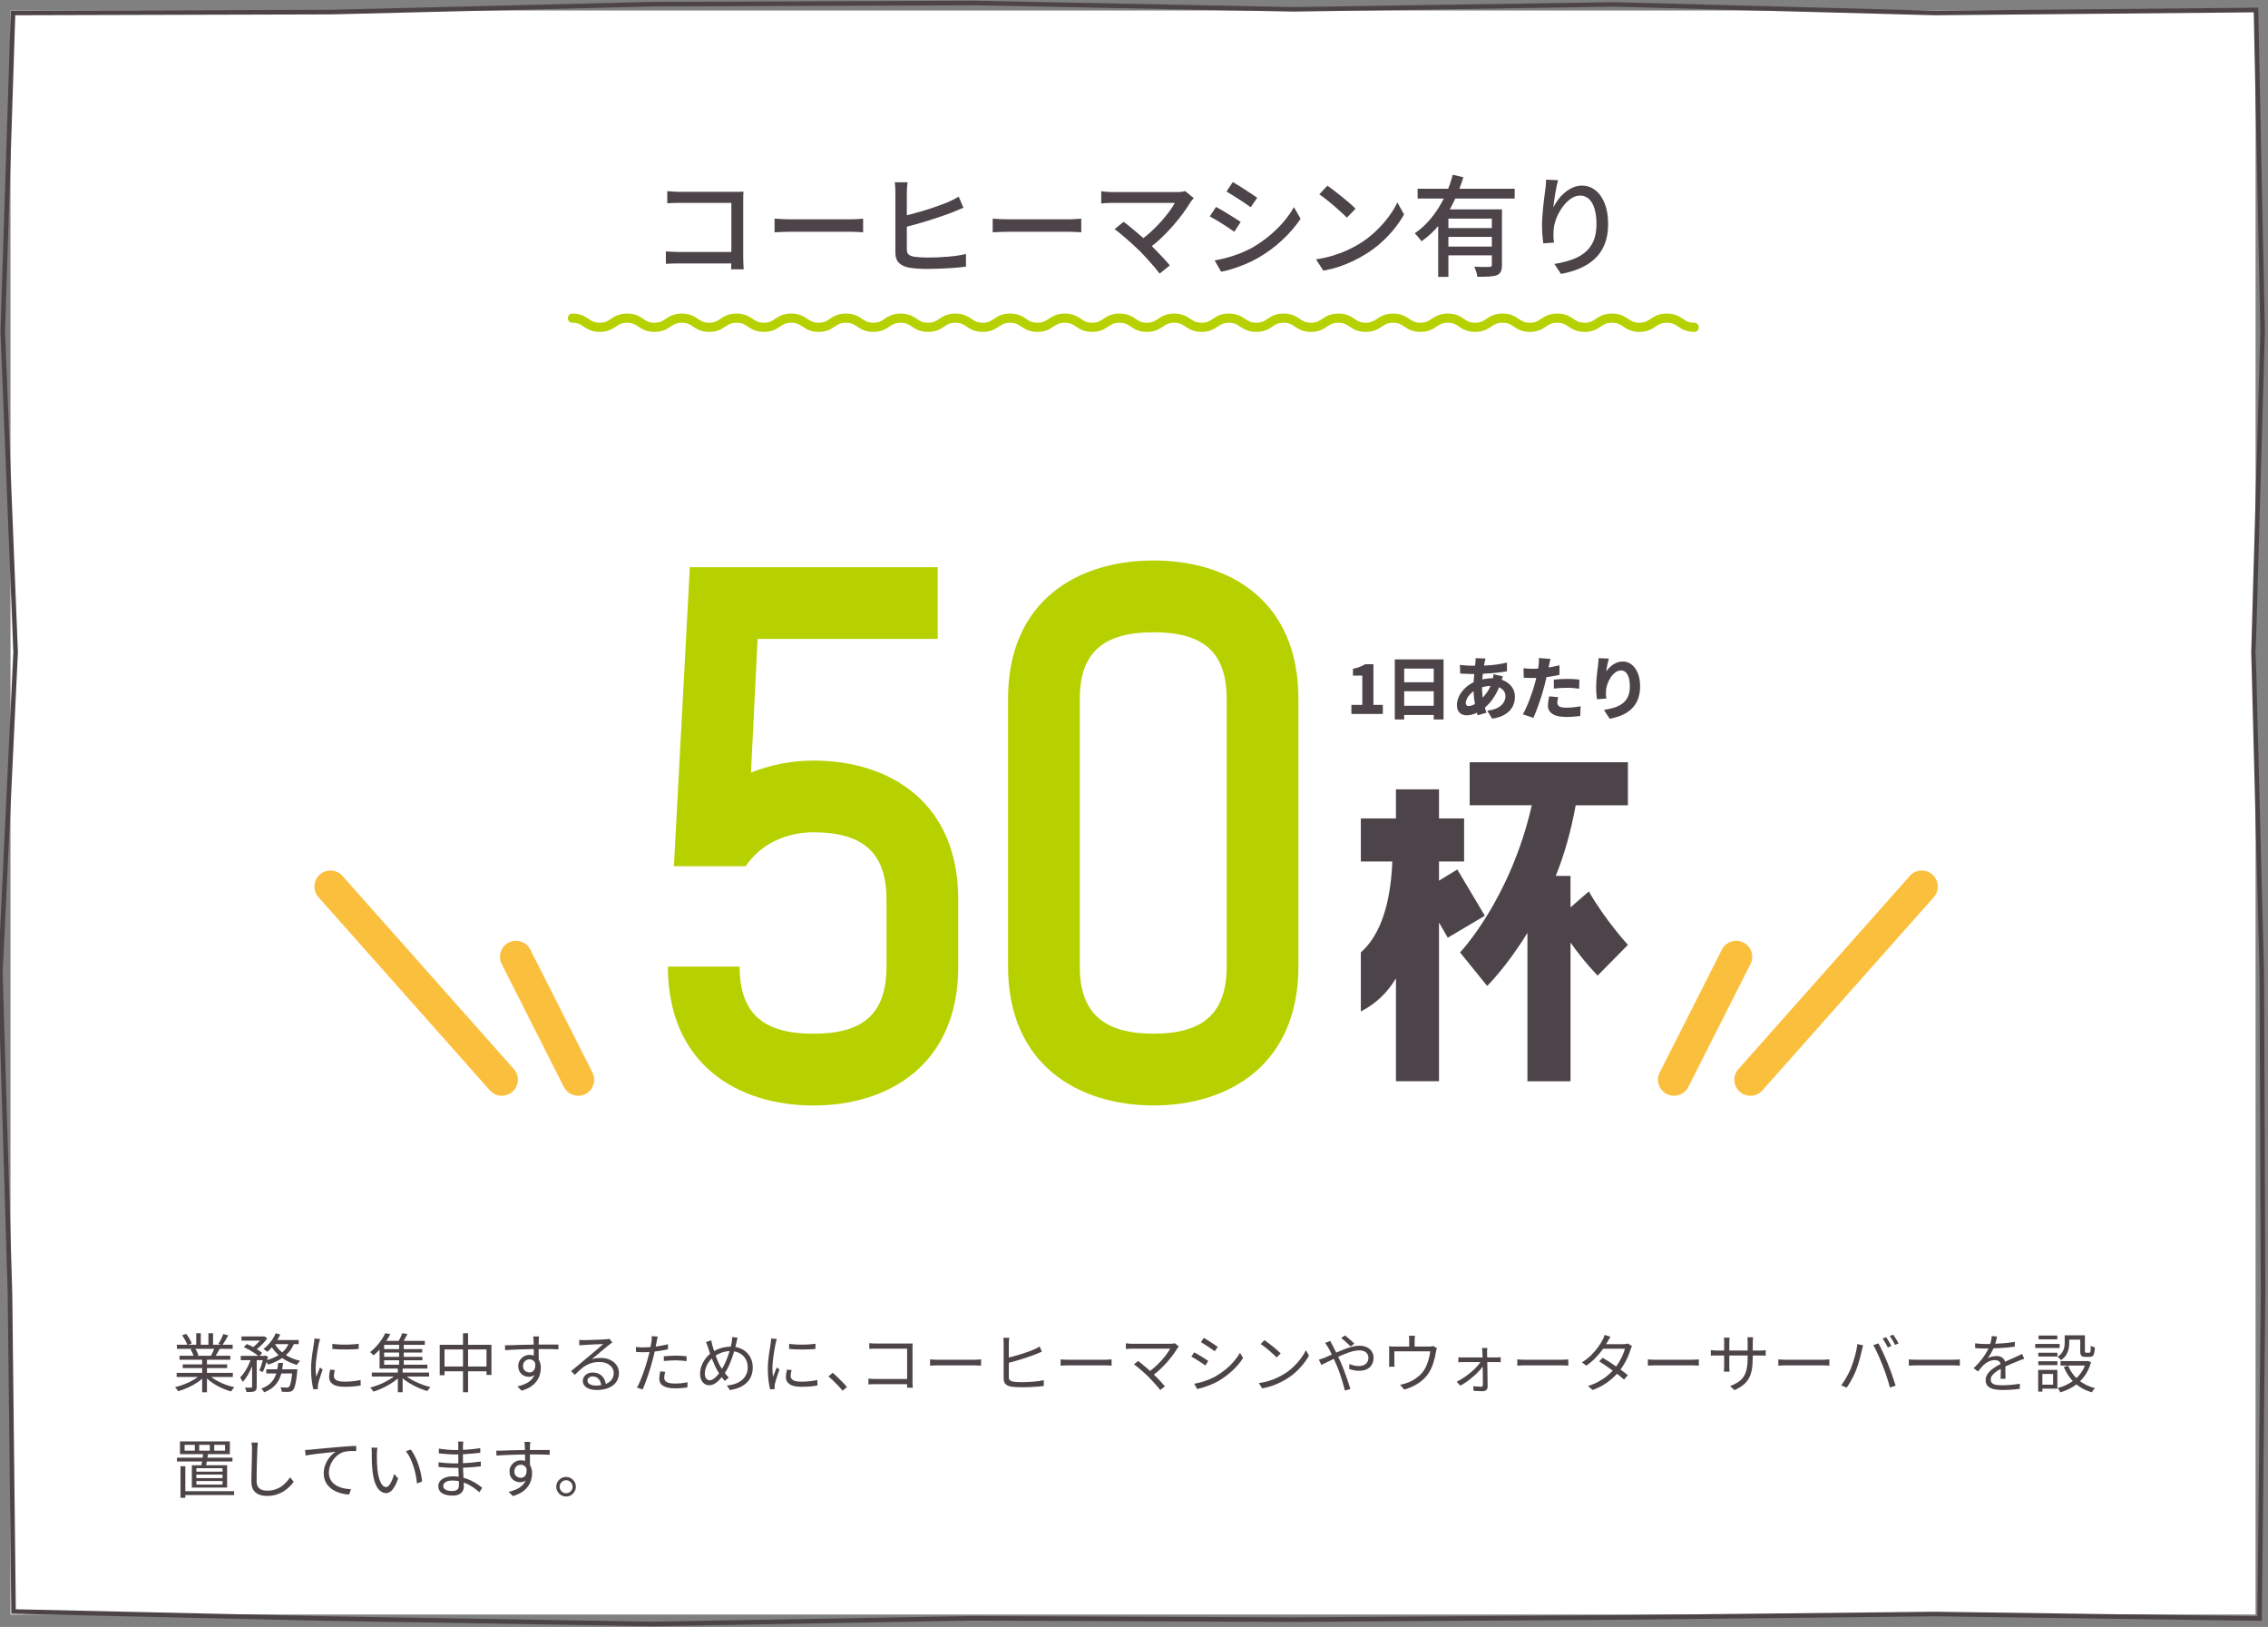 <?xml version="1.0" encoding="UTF-8"?>
<svg xmlns="http://www.w3.org/2000/svg" width="495" height="355" version="1.1" viewBox="0 0 495 355">
  <rect x="0" y="0" width="495" height="355" fill="#808080" stroke="none"/>
  <defs>
    <style>
      .cls-1 {
        fill: #fac03d;
      }

      .cls-2 {
        fill: #fff;
      }

      .cls-3 {
        fill: #4d4449;
      }

      .cls-4 {
        fill: #b7d100;
      }
    </style>
  </defs>
  <!-- Generator: Adobe Illustrator 28.6.0, SVG Export Plug-In . SVG Version: 1.2.0 Build 709)  -->
  <g>
    <g id="_レイヤー_1" data-name="レイヤー_1">
      <rect class="cls-2" x="2.29" y="2.29" width="490" height="350"/>
      <path class="cls-3" d="M212.28,1.15l70,1.38,70-1.07,70,1.87,69.61-.64,1.44,69.6-1.99,70,1.81,70,.28,70-.76,70.37-70.37-.98-70,.76-70,.47-70-.29-70,1.23-70-1.16-68.85-1.55-.77-68.84L.58,212.3l3.33-70L1.1,72.29,3.33,3.33l68.96-.19,70-1.72,70-.26M212.29.15h-.01s-70,.26-70,.26l-70.02,1.72L3.32,2.33h-.97s-.03.97-.03.97L.1,72.26v.04s0,.04,0,.04l2.81,69.96L-.42,212.25v.04s0,.04,0,.04l2.1,70,.77,68.82v.97s.98.02.98.02l68.85,1.55,70.01,1.16,70.03-1.23,69.98.29,70.01-.47,70-.76,70.34.98h1s.01-.99.01-.99l.76-70.37-.28-70.02-1.81-69.99,1.99-69.97-1.43-69.65-.02-.99h-.99s-69.61.65-69.61.65l-69.97-1.86-70.04,1.07L212.3.15h-.01Z"/>
      <path class="cls-3" d="M145.34,54.86c.35.02.78.04,1.27.07.5.03,1,.05,1.51.05h12.91v2.5h-12.82c-.48,0-.99,0-1.54.02-.54.02-.99.04-1.34.07v-2.71ZM145.62,41.71c.43.03.9.06,1.42.1s.97.05,1.37.05h11.93c.32,0,.67,0,1.04-.01s.67-.02.88-.04c-.02.27-.03.6-.04.97,0,.38-.01.72-.01,1.04v12.41c0,.42.01.88.04,1.38s.04.89.06,1.16h-2.74c0-.27,0-.61.03-1.02.02-.41.02-.83.02-1.26v-12.22h-11.21c-.46,0-.97,0-1.51.02-.54.02-.97.04-1.27.07v-2.66Z"/>
      <path class="cls-3" d="M169.05,47.71c.27.02.6.04,1,.06.39.02.82.04,1.27.06.46.02.89.02,1.31.02h13.06c.58,0,1.1-.02,1.56-.06.46-.04.84-.07,1.13-.08v2.98c-.27-.02-.66-.04-1.15-.07-.5-.03-1.01-.05-1.54-.05h-13.06c-.66,0-1.31.01-1.97.04-.66.02-1.19.05-1.61.08v-2.98Z"/>
      <path class="cls-3" d="M198.09,39.76c-.05.3-.09.66-.12,1.07s-.05.78-.05,1.12v12.43c0,.56.13.95.4,1.16.26.22.68.38,1.24.49.37.05.82.09,1.36.12.54.03,1.08.05,1.64.05.62,0,1.31-.02,2.06-.05.75-.03,1.51-.08,2.28-.14s1.49-.15,2.17-.25,1.27-.22,1.76-.35v2.76c-.72.11-1.57.2-2.54.28-.98.07-1.98.13-3,.17-1.02.04-1.98.06-2.88.06-.74,0-1.45-.02-2.14-.07-.69-.05-1.28-.11-1.78-.19-.98-.18-1.73-.52-2.27-1.04-.54-.52-.8-1.28-.8-2.29v-13.13c0-.24,0-.49-.01-.76,0-.26-.02-.53-.05-.79-.02-.26-.05-.48-.08-.64h2.81ZM196.82,47.23c.75-.16,1.57-.36,2.45-.6.88-.24,1.78-.5,2.7-.78.92-.28,1.8-.57,2.65-.88s1.6-.59,2.26-.86c.4-.18.79-.36,1.18-.55.38-.19.78-.41,1.18-.65l1.03,2.42c-.4.16-.82.34-1.27.53-.45.19-.86.36-1.22.5-.74.29-1.57.59-2.5.9s-1.89.62-2.89.94c-1,.31-1.98.6-2.94.86-.96.26-1.82.48-2.59.66l-.02-2.5Z"/>
      <path class="cls-3" d="M216.66,47.71c.27.02.6.04,1,.06.39.02.82.04,1.27.06.46.02.89.02,1.31.02h13.06c.58,0,1.1-.02,1.56-.06.46-.04.84-.07,1.13-.08v2.98c-.27-.02-.66-.04-1.15-.07-.5-.03-1.01-.05-1.54-.05h-13.06c-.66,0-1.31.01-1.97.04s-1.19.05-1.61.08v-2.98Z"/>
      <path class="cls-3" d="M260.54,43.24c-.13.14-.25.29-.37.43s-.23.28-.32.41c-.45.75-1,1.57-1.64,2.45-.65.88-1.37,1.78-2.16,2.69s-1.65,1.8-2.57,2.68-1.88,1.67-2.89,2.39l-1.9-1.7c.89-.62,1.74-1.3,2.53-2.03s1.52-1.47,2.2-2.23c.67-.76,1.26-1.49,1.78-2.18.51-.7.92-1.32,1.22-1.88h-13.49c-.32,0-.65,0-.98.02s-.64.03-.92.05c-.28.02-.51.04-.68.07v-2.69c.22.03.48.06.78.1.29.03.6.06.92.07.32.02.62.02.89.02h13.87c.8,0,1.42-.07,1.85-.22l1.9,1.56ZM248.65,54.67c-.37-.35-.79-.75-1.26-1.19-.47-.44-.96-.88-1.48-1.32-.51-.44-1-.85-1.46-1.24-.46-.38-.86-.69-1.2-.91l1.97-1.61c.3.21.68.49,1.12.85.44.36.92.76,1.44,1.19.52.43,1.04.88,1.56,1.34.52.46,1,.9,1.45,1.32.51.51,1.05,1.06,1.61,1.63.56.58,1.1,1.14,1.61,1.69.51.55.94,1.05,1.3,1.5l-2.21,1.78c-.32-.43-.73-.94-1.22-1.52s-1.03-1.18-1.6-1.8c-.57-.62-1.11-1.19-1.62-1.72Z"/>
      <path class="cls-3" d="M265.41,45.16c.38.19.82.44,1.32.73s1,.6,1.51.92c.51.32.99.62,1.44.9.45.28.82.52,1.1.73l-1.39,2.14c-.32-.22-.7-.49-1.15-.79-.45-.3-.92-.62-1.42-.94-.5-.32-.99-.62-1.48-.9-.49-.28-.92-.52-1.31-.73l1.37-2.06ZM265.1,56.83c.88-.16,1.78-.36,2.71-.61s1.85-.55,2.76-.91,1.79-.76,2.64-1.21c1.33-.77,2.57-1.62,3.72-2.57,1.15-.94,2.19-1.95,3.12-3.02.93-1.07,1.71-2.18,2.35-3.31l1.46,2.54c-1.09,1.63-2.44,3.19-4.04,4.68-1.61,1.49-3.39,2.79-5.34,3.91-.82.46-1.7.9-2.65,1.29-.95.4-1.9.75-2.83,1.04-.94.29-1.76.51-2.48.64l-1.42-2.47ZM269.06,39.72c.38.21.82.47,1.3.78.48.31.98.63,1.49.96.51.33,1,.64,1.45.94s.82.55,1.09.76l-1.42,2.06c-.3-.22-.68-.49-1.13-.79-.45-.3-.92-.62-1.42-.94-.5-.32-.98-.63-1.46-.92s-.9-.56-1.27-.78l1.37-2.06Z"/>
      <path class="cls-3" d="M287.23,56.59c1.34-.21,2.58-.48,3.72-.83s2.18-.74,3.13-1.18c.95-.44,1.81-.89,2.58-1.36,1.28-.78,2.46-1.69,3.54-2.71,1.08-1.02,2.03-2.08,2.84-3.17.82-1.09,1.46-2.14,1.94-3.17l1.46,2.62c-.58,1.04-1.29,2.08-2.12,3.12s-1.79,2.04-2.84,2.99c-1.06.95-2.21,1.81-3.46,2.58-.8.5-1.68.98-2.63,1.44-.95.46-1.98.88-3.07,1.25-1.1.37-2.26.66-3.49.89l-1.61-2.47ZM289.7,40.53c.43.29.93.64,1.49,1.07.56.42,1.13.88,1.72,1.36.58.48,1.14.95,1.67,1.39.53.45.95.85,1.27,1.2l-1.9,1.94c-.3-.32-.7-.71-1.2-1.16-.5-.46-1.03-.93-1.6-1.42s-1.13-.95-1.69-1.39c-.56-.44-1.06-.81-1.51-1.12l1.75-1.87Z"/>
      <path class="cls-3" d="M317.06,38.13l2.33.55c-.54,1.76-1.23,3.51-2.06,5.26s-1.84,3.36-3.01,4.86c-1.18,1.5-2.53,2.78-4.07,3.85-.11-.16-.26-.35-.43-.56-.18-.22-.36-.43-.54-.65-.18-.22-.36-.39-.52-.52,1.07-.74,2.05-1.59,2.93-2.56.88-.97,1.67-2.02,2.36-3.14s1.3-2.29,1.8-3.49.91-2.4,1.21-3.6ZM309.4,41.18h21.19v2.14h-21.19v-2.14ZM313.89,45.69h12.19v2.02h-9.96v12.7h-2.23v-14.71ZM315.52,49.77h10.9v1.92h-10.9v-1.92ZM315.52,53.8h10.9v1.92h-10.9v-1.92ZM325.6,45.69h2.21v12.12c0,.61-.08,1.08-.23,1.43-.15.34-.44.61-.88.8-.43.16-1,.26-1.69.3-.7.04-1.55.06-2.56.06-.03-.32-.12-.69-.26-1.12-.14-.42-.29-.79-.43-1.09.48.02.94.03,1.39.05.45.02.84.02,1.18.01s.58-.01.72-.01c.21,0,.35-.04.43-.11.08-.07.12-.2.12-.37v-12.07Z"/>
      <path class="cls-3" d="M340.05,39.33c-.1.37-.2.81-.31,1.33-.11.52-.22,1.06-.31,1.62-.1.56-.18,1.1-.25,1.62-.07.52-.12.97-.16,1.36.27-.54.61-1.1,1.02-1.66.41-.56.88-1.07,1.43-1.54.54-.46,1.13-.84,1.78-1.13.64-.29,1.32-.43,2.04-.43,1.09,0,2.06.34,2.92,1.02.86.68,1.53,1.64,2.03,2.89s.74,2.74.74,4.46-.25,3.12-.74,4.37-1.2,2.3-2.11,3.17c-.91.86-2,1.57-3.26,2.12-1.26.55-2.66.96-4.18,1.24l-1.44-2.18c1.31-.21,2.53-.5,3.65-.88,1.12-.38,2.1-.89,2.93-1.55s1.48-1.5,1.93-2.52c.46-1.02.68-2.28.68-3.77,0-1.25-.14-2.34-.41-3.26-.27-.93-.67-1.65-1.2-2.16-.53-.51-1.18-.77-1.94-.77s-1.44.24-2.11.72c-.67.48-1.28,1.1-1.81,1.85s-.97,1.56-1.3,2.42c-.33.86-.52,1.7-.59,2.5-.03.4-.04.82-.04,1.25,0,.43.05.94.13,1.51l-2.35.17c-.05-.45-.1-1.01-.17-1.69-.06-.68-.1-1.41-.1-2.2,0-.58.02-1.2.07-1.86s.1-1.34.17-2.04c.06-.7.14-1.37.23-2.03.09-.66.16-1.26.23-1.8.06-.42.11-.82.13-1.2.02-.38.04-.74.06-1.08l2.62.12Z"/>
      <path class="cls-4" d="M369.79,72.42c-1.8,0-2.77-.65-3.55-1.17-.7-.46-1.24-.83-2.44-.83s-1.74.37-2.44.83c-.78.52-1.75,1.17-3.55,1.17s-2.77-.65-3.55-1.17c-.69-.46-1.24-.83-2.44-.83s-1.74.37-2.43.83c-.78.52-1.75,1.17-3.54,1.17s-2.77-.65-3.55-1.17c-.69-.46-1.24-.83-2.43-.83s-1.74.37-2.43.83c-.78.52-1.75,1.17-3.54,1.17s-2.77-.65-3.54-1.17c-.69-.46-1.24-.83-2.43-.83s-1.74.37-2.43.83c-.78.52-1.75,1.17-3.54,1.17s-2.77-.65-3.54-1.17c-.69-.46-1.24-.83-2.43-.83s-1.74.37-2.43.83c-.78.52-1.75,1.17-3.54,1.17s-2.77-.65-3.54-1.17c-.69-.46-1.24-.83-2.43-.83s-1.74.37-2.43.83c-.78.52-1.75,1.17-3.55,1.17s-2.77-.65-3.54-1.17c-.69-.46-1.24-.83-2.43-.83s-1.74.37-2.43.83c-.78.52-1.75,1.17-3.54,1.17s-2.77-.65-3.54-1.17c-.69-.46-1.24-.83-2.43-.83s-1.74.37-2.43.83c-.78.52-1.75,1.17-3.54,1.17s-2.77-.65-3.54-1.17c-.69-.46-1.24-.83-2.43-.83s-1.74.37-2.43.83c-.78.52-1.75,1.17-3.54,1.17s-2.77-.65-3.54-1.17c-.69-.46-1.24-.83-2.43-.83s-1.74.37-2.43.83c-.78.52-1.75,1.17-3.54,1.17s-2.77-.65-3.54-1.17c-.69-.46-1.24-.83-2.43-.83s-1.74.37-2.43.83c-.78.52-1.75,1.17-3.54,1.17s-2.77-.65-3.54-1.17c-.69-.46-1.24-.83-2.43-.83s-1.74.37-2.43.83c-.78.52-1.75,1.17-3.54,1.17s-2.76-.65-3.54-1.17c-.69-.46-1.24-.83-2.43-.83s-1.74.37-2.43.83c-.78.52-1.75,1.17-3.54,1.17s-2.77-.65-3.54-1.17c-.69-.46-1.24-.83-2.43-.83s-1.74.37-2.43.83c-.78.52-1.75,1.17-3.54,1.17s-2.76-.65-3.54-1.17c-.69-.46-1.24-.83-2.43-.83s-1.74.37-2.43.83c-.78.52-1.75,1.17-3.54,1.17s-2.76-.65-3.54-1.17c-.69-.46-1.24-.83-2.43-.83s-1.74.37-2.43.83c-.78.52-1.74,1.17-3.54,1.17s-2.76-.65-3.54-1.17c-.69-.46-1.24-.83-2.43-.83s-1.74.37-2.43.83c-.78.52-1.75,1.17-3.54,1.17s-2.77-.65-3.54-1.17c-.69-.46-1.24-.83-2.43-.83s-1.74.37-2.43.83c-.78.52-1.75,1.17-3.54,1.17s-2.77-.65-3.54-1.17c-.69-.46-1.24-.83-2.43-.83s-1.74.37-2.43.83c-.78.52-1.75,1.17-3.54,1.17s-2.77-.65-3.54-1.17c-.69-.46-1.24-.83-2.43-.83s-1.74.37-2.43.83c-.78.52-1.75,1.17-3.54,1.17s-2.77-.65-3.54-1.17c-.69-.46-1.24-.83-2.43-.83-.55,0-1-.45-1-1s.45-1,1-1c1.8,0,2.77.65,3.54,1.17.69.46,1.24.83,2.43.83s1.74-.37,2.43-.83c.78-.52,1.75-1.17,3.54-1.17s2.77.65,3.54,1.17c.69.46,1.24.83,2.43.83s1.74-.37,2.43-.83c.78-.52,1.75-1.17,3.54-1.17s2.77.65,3.54,1.17c.69.46,1.24.83,2.43.83s1.74-.37,2.43-.83c.78-.52,1.75-1.17,3.54-1.17s2.77.65,3.54,1.17c.69.46,1.24.83,2.43.83s1.74-.37,2.43-.83c.78-.52,1.75-1.17,3.54-1.17s2.76.65,3.54,1.17c.69.46,1.24.83,2.43.83s1.73-.37,2.43-.83c.78-.52,1.75-1.17,3.54-1.17s2.76.65,3.54,1.17c.69.46,1.24.83,2.43.83s1.74-.37,2.43-.83c.78-.52,1.75-1.17,3.54-1.17s2.77.65,3.54,1.17c.69.46,1.24.83,2.43.83s1.74-.37,2.43-.83c.78-.52,1.75-1.17,3.54-1.17s2.77.65,3.54,1.17c.69.46,1.24.83,2.43.83s1.74-.37,2.43-.83c.78-.52,1.75-1.17,3.54-1.17s2.77.65,3.54,1.17c.69.46,1.24.83,2.43.83s1.74-.37,2.43-.83c.78-.52,1.75-1.17,3.54-1.17s2.77.65,3.54,1.17c.69.46,1.24.83,2.43.83s1.74-.37,2.43-.83c.78-.52,1.75-1.17,3.54-1.17s2.77.65,3.54,1.17c.69.46,1.24.83,2.43.83s1.74-.37,2.43-.83c.78-.52,1.75-1.17,3.54-1.17s2.77.65,3.54,1.17c.69.46,1.24.83,2.43.83s1.74-.37,2.43-.83c.78-.52,1.75-1.17,3.54-1.17s2.77.65,3.55,1.17c.69.46,1.24.83,2.43.83s1.74-.37,2.43-.83c.78-.52,1.75-1.17,3.54-1.17s2.77.65,3.54,1.17c.69.46,1.24.83,2.43.83s1.74-.37,2.43-.83c.78-.52,1.75-1.17,3.54-1.17s2.77.65,3.54,1.17c.69.46,1.24.83,2.43.83s1.74-.37,2.43-.83c.78-.52,1.75-1.17,3.54-1.17s2.77.65,3.54,1.17c.69.46,1.24.83,2.43.83s1.74-.37,2.43-.83c.78-.52,1.75-1.17,3.54-1.17s2.77.65,3.54,1.17c.69.46,1.24.83,2.43.83s1.74-.37,2.43-.83c.78-.52,1.75-1.17,3.55-1.17s2.77.65,3.54,1.17c.69.46,1.24.83,2.43.83s1.74-.37,2.43-.83c.78-.52,1.75-1.17,3.54-1.17s2.77.65,3.54,1.17c.69.46,1.24.83,2.43.83s1.74-.37,2.43-.83c.78-.52,1.75-1.17,3.54-1.17s2.77.65,3.55,1.17c.69.46,1.24.83,2.43.83s1.74-.37,2.44-.83c.78-.52,1.75-1.17,3.55-1.17s2.77.65,3.55,1.17c.7.46,1.24.83,2.44.83.55,0,1,.45,1,1s-.45,1-1,1Z"/>
      <path class="cls-3" d="M43.79,299.93l.84.39c-.43.48-.96.93-1.6,1.35-.63.43-1.31.8-2.03,1.12-.72.32-1.43.58-2.13.78-.05-.09-.11-.19-.19-.3-.08-.11-.16-.21-.24-.32-.08-.11-.17-.19-.25-.26.69-.16,1.39-.38,2.1-.66.71-.28,1.37-.6,1.99-.97.62-.36,1.12-.74,1.51-1.13ZM38.56,299.56h12.26v.9h-12.26v-.9ZM38.61,293.42h12.17v.9h-12.17v-.9ZM39.18,295.82h11.09v.87h-11.09v-.87ZM39.74,291.37l.9-.31c.24.31.48.66.71,1.05.23.39.39.73.5,1.02l-.95.36c-.09-.29-.25-.63-.47-1.04-.22-.4-.45-.76-.68-1.09ZM39.88,297.71h9.7v.81h-9.7v-.81ZM41.57,294.41l.99-.18c.16.22.31.48.46.76.14.29.25.54.3.75l-1.04.21c-.06-.21-.15-.46-.29-.75-.13-.29-.28-.56-.43-.79ZM42.83,290.91h.99v2.94h-.99v-2.94ZM44.12,296.23h1.05v7.57h-1.05v-7.57ZM45.49,299.9c.3.31.66.61,1.08.9.42.29.89.56,1.4.8.51.24,1.03.46,1.57.64s1.08.33,1.61.46c-.08.07-.16.17-.25.27-.09.11-.17.22-.26.34-.08.12-.15.22-.2.31-.53-.15-1.07-.34-1.62-.56-.55-.22-1.07-.48-1.58-.77-.51-.29-.98-.61-1.43-.95-.44-.35-.83-.71-1.15-1.08l.81-.35ZM45.49,290.91h1.01v2.88h-1.01v-2.88ZM46.87,294.05l1.08.28c-.17.31-.34.61-.52.92-.18.3-.34.57-.5.8l-.87-.27c.14-.25.29-.54.44-.87.15-.33.28-.62.37-.87ZM48.74,291.09l1.08.29c-.21.37-.42.75-.66,1.14-.23.39-.45.72-.64,1l-.85-.29c.13-.2.26-.42.4-.67.13-.25.26-.51.38-.77.12-.26.22-.49.29-.7Z"/>
      <path class="cls-3" d="M54.88,296.15l.71.27c-.17.62-.39,1.25-.66,1.9-.28.65-.58,1.26-.91,1.82-.33.56-.68,1.02-1.06,1.39-.06-.14-.14-.31-.25-.5-.11-.19-.21-.35-.3-.48.35-.32.68-.72.99-1.2.32-.48.6-1,.86-1.55.26-.56.46-1.1.61-1.65ZM52.55,295.85h5.26v.94h-5.26v-.94ZM52.71,291.62h4.77v.91h-4.77v-.91ZM53.2,293.96l.66-.69c.4.16.81.35,1.24.58.42.23.83.46,1.2.7.38.24.68.46.92.68l-.7.77c-.22-.21-.52-.45-.89-.7s-.77-.5-1.19-.74c-.43-.24-.84-.44-1.24-.61ZM55.02,296.23h1.01v6.36c0,.26-.03.47-.1.62-.06.15-.19.28-.38.37-.18.07-.41.12-.69.14-.29.02-.64.03-1.07.03-.02-.13-.06-.29-.12-.48-.06-.19-.13-.36-.2-.5.31,0,.58.02.83.02.25,0,.41,0,.5,0s.14-.03.17-.06c.03-.03.05-.08.05-.15v-6.34ZM57.23,291.62h.24l.17-.04.69.43c-.21.32-.47.64-.77.97-.3.33-.62.64-.95.94s-.66.55-.98.76c-.09-.08-.21-.17-.35-.27-.14-.1-.26-.17-.36-.23.3-.21.59-.44.89-.71.29-.27.57-.55.83-.85.26-.29.46-.56.61-.8v-.2ZM57.54,295.85h.15l.15-.06.66.22c-.15.59-.32,1.19-.53,1.81-.2.62-.41,1.15-.64,1.58l-.73-.37c.18-.37.35-.84.52-1.41s.3-1.1.41-1.6v-.18ZM60.73,297.39h1.05c-.07.7-.17,1.37-.32,2.02-.14.64-.36,1.24-.66,1.79-.29.55-.69,1.05-1.2,1.48-.5.44-1.15.81-1.95,1.12-.06-.12-.14-.26-.27-.43-.12-.16-.24-.29-.35-.38.73-.27,1.32-.6,1.78-.99.46-.39.81-.82,1.07-1.3.26-.48.45-1,.57-1.56.12-.56.21-1.14.27-1.75ZM60.17,290.91l.99.28c-.21.5-.48.97-.78,1.44-.31.46-.64.89-.98,1.29-.35.4-.7.75-1.05,1.05-.06-.06-.15-.12-.25-.2-.1-.08-.21-.16-.32-.23-.11-.07-.21-.13-.29-.18.55-.41,1.06-.92,1.54-1.52.48-.6.86-1.24,1.15-1.92ZM63.15,292.81l1.09.18c-.32.85-.75,1.58-1.31,2.18-.56.61-1.21,1.12-1.95,1.54-.74.42-1.56.77-2.44,1.05-.04-.07-.09-.17-.17-.29-.08-.12-.16-.23-.25-.34-.09-.11-.17-.19-.24-.26.86-.21,1.64-.5,2.34-.86.7-.36,1.31-.8,1.81-1.33s.87-1.16,1.11-1.88ZM58.12,298.78h6.06v.91h-6.06v-.91ZM59.92,293.12c.34.61.78,1.17,1.33,1.68s1.19.95,1.91,1.31c.72.36,1.5.63,2.34.81-.07.07-.16.16-.24.27-.09.1-.17.21-.25.32-.07.11-.14.21-.2.31-.85-.23-1.64-.56-2.38-.97-.74-.41-1.39-.91-1.97-1.49-.58-.58-1.06-1.22-1.43-1.93l.88-.29ZM59.86,292.39h5.33v.9h-5.78l.45-.9ZM63.84,298.78h1.06c0,.22-.02.38-.03.46-.08.87-.17,1.58-.27,2.13-.1.55-.2.99-.3,1.29-.1.31-.22.53-.37.67-.12.13-.25.22-.38.27-.13.05-.3.09-.5.1-.16,0-.38.01-.66.01s-.58,0-.91-.03c0-.15-.04-.31-.08-.5-.05-.18-.11-.34-.2-.48.31.03.59.05.84.06.25,0,.43.01.54.01.12,0,.22,0,.29-.03s.14-.06.2-.11c.09-.1.19-.29.28-.56.09-.27.18-.66.26-1.18s.15-1.18.22-1.99v-.15Z"/>
      <path class="cls-3" d="M69.86,292.16c-.02.07-.04.17-.08.29-.03.12-.07.23-.1.35-.03.12-.06.22-.08.3-.05.26-.1.56-.17.9-.06.34-.13.71-.19,1.09-.06.39-.12.78-.17,1.18-.05.4-.09.78-.13,1.16-.03.37-.05.72-.05,1.04,0,.35.01.67.04.98s.05.63.09.98c.08-.21.17-.44.27-.69s.19-.48.29-.72c.1-.24.18-.45.26-.64l.59.45c-.12.34-.25.7-.39,1.11s-.26.79-.37,1.15c-.11.37-.18.66-.23.88-.02.1-.04.21-.06.34-.02.12-.02.22-.01.29,0,.07.02.16.02.24,0,.09.01.17.02.25l-1.01.07c-.14-.5-.26-1.13-.36-1.91s-.15-1.64-.15-2.58c0-.51.02-1.04.07-1.58.05-.54.11-1.06.18-1.57s.15-.98.22-1.4c.07-.42.12-.78.16-1.07.03-.17.05-.34.07-.51.02-.17.03-.33.03-.48l1.25.11ZM73.08,298.93c-.07.25-.12.48-.15.69-.04.21-.06.41-.06.6,0,.16.03.32.1.47.07.15.19.29.36.41s.41.21.72.28c.31.07.7.1,1.18.1.63,0,1.23-.03,1.79-.09.56-.06,1.12-.15,1.68-.27l.03,1.18c-.44.09-.95.17-1.53.22-.58.05-1.24.08-1.97.08-1.18,0-2.04-.19-2.58-.56-.54-.37-.82-.89-.82-1.54,0-.23.02-.48.06-.75.04-.27.1-.57.18-.9l1.01.1ZM72.53,293.23c.38.06.83.1,1.34.13.51.03,1.04.05,1.58.04.55,0,1.07-.02,1.57-.06.5-.03.92-.08,1.27-.13v1.13c-.37.04-.81.07-1.31.09-.5.02-1.02.03-1.55.03s-1.06-.01-1.56-.03c-.5-.02-.95-.05-1.33-.09v-1.12Z"/>
      <path class="cls-3" d="M84.1,290.9l1.09.21c-.27.51-.58,1.04-.94,1.58s-.76,1.07-1.21,1.59c-.45.52-.96,1.01-1.52,1.47-.06-.08-.13-.16-.22-.25-.09-.09-.18-.18-.27-.26-.09-.08-.18-.14-.27-.19.52-.41,1-.85,1.42-1.33.43-.48.8-.96,1.12-1.44s.58-.94.79-1.37ZM86.61,299.81l.83.41c-.36.36-.76.72-1.23,1.06s-.96.66-1.49.97c-.53.3-1.07.57-1.62.81-.55.24-1.08.44-1.6.59-.08-.13-.19-.28-.32-.46-.13-.18-.26-.32-.38-.42.52-.14,1.06-.31,1.61-.51.55-.2,1.08-.43,1.6-.7.52-.27,1-.55,1.45-.84.45-.29.83-.6,1.15-.9ZM81.15,299.49h12.5v.88h-12.5v-.88ZM82.83,293.16h1.01v4.62h9.44v.84h-10.44v-5.46ZM83.33,292.58h9.39v.87h-9.39v-.87ZM83.5,294.37h8.65v.76h-8.65v-.76ZM83.5,296.06h8.69v.76h-8.69v-.76ZM87.76,290.92l1.18.15c-.19.37-.39.74-.6,1.11-.21.37-.41.68-.59.95l-.92-.2c.17-.28.34-.61.53-.99s.32-.72.41-1.02ZM86.83,298.37h1.05v5.42h-1.05v-5.42ZM87.11,293.08h1.01v5.01h-1.01v-5.01ZM88.13,299.8c.32.31.7.61,1.14.9.44.29.93.56,1.45.81.52.25,1.06.47,1.61.67s1.09.36,1.61.48c-.08.07-.15.16-.24.27s-.16.21-.24.31c-.07.1-.14.2-.2.29-.52-.15-1.06-.34-1.62-.57-.56-.23-1.1-.49-1.63-.78-.53-.29-1.03-.6-1.5-.93s-.87-.68-1.22-1.04l.83-.42Z"/>
      <path class="cls-3" d="M95.98,293.43h11.28v6.58h-1.08v-5.56h-9.16v5.63h-1.05v-6.65ZM96.54,298.18h10.28v1.04h-10.28v-1.04ZM101.05,290.92h1.11v12.87h-1.11v-12.87Z"/>
      <path class="cls-3" d="M110.22,293.54c.38,0,.82,0,1.3-.02.49-.01,1-.03,1.55-.05.55-.02,1.1-.03,1.66-.04.56,0,1.1-.02,1.62-.03.52,0,1-.01,1.43-.01h2.44c.37,0,.7,0,.98,0,.29,0,.51,0,.68,0v1.04c-.41-.02-.93-.04-1.59-.05s-1.5-.02-2.53-.02c-.61,0-1.24,0-1.9.02s-1.32.03-1.98.05c-.66.02-1.3.04-1.93.08s-1.19.07-1.71.1l-.03-1.08ZM117.57,297.62c0,.62-.09,1.13-.27,1.55s-.43.73-.76.94-.7.31-1.13.31c-.29,0-.57-.05-.85-.15s-.52-.25-.74-.45c-.22-.2-.39-.45-.52-.74-.12-.29-.19-.63-.19-1,0-.47.11-.88.34-1.25.22-.36.52-.65.9-.87.38-.21.79-.32,1.22-.32.55,0,1.01.12,1.37.37s.63.58.82,1.01c.19.42.28.91.28,1.45,0,.47-.07.94-.2,1.43s-.36.95-.67,1.4c-.31.45-.74.86-1.27,1.23-.54.37-1.21.67-2.04.92l-.94-.92c.63-.15,1.2-.34,1.71-.57.5-.23.93-.52,1.27-.85.34-.34.61-.73.79-1.18.18-.45.27-.96.27-1.54,0-.63-.14-1.09-.41-1.37-.27-.28-.6-.42-.98-.42-.24,0-.47.06-.69.17-.21.12-.39.29-.53.51-.14.22-.2.49-.2.8,0,.44.14.78.43,1.02.28.24.62.36,1,.36.29,0,.54-.08.74-.24.21-.16.35-.41.44-.74.09-.33.1-.74.02-1.24l.77.39ZM117.65,291.6s0,.13-.02.25-.02.24-.03.36c0,.12-.01.21-.02.27,0,.18-.01.42-.01.73v1.01c0,.37,0,.73,0,1.11,0,.37,0,.72.01,1.05,0,.33,0,.6,0,.83l-1.08-.53v-1.52c0-.35,0-.7,0-1.04,0-.35-.01-.66-.02-.95,0-.29-.02-.51-.03-.67,0-.19-.02-.37-.04-.54s-.03-.29-.04-.34h1.27Z"/>
      <path class="cls-3" d="M126.45,292.37c.16.02.33.03.51.04.18,0,.34.01.48.01s.37,0,.69-.01c.32,0,.69-.02,1.09-.04.41-.01.81-.03,1.22-.04.41-.01.77-.03,1.09-.05.32-.02.56-.03.71-.04.21-.02.36-.04.48-.06.11-.02.21-.04.28-.06l.64.81c-.12.08-.25.17-.38.27-.13.09-.27.2-.4.31-.18.13-.42.32-.71.57-.3.25-.63.52-.99.83-.36.3-.71.6-1.06.89-.35.29-.66.55-.94.79.33-.11.66-.19.99-.23.33-.04.65-.06.96-.06.77,0,1.46.14,2.06.43.6.29,1.07.67,1.41,1.17.34.5.51,1.06.51,1.69,0,.75-.2,1.4-.59,1.96-.39.56-.95.99-1.67,1.29-.72.3-1.57.46-2.56.46-.63,0-1.18-.08-1.64-.25-.46-.17-.81-.4-1.06-.7-.25-.3-.37-.64-.37-1.04,0-.32.09-.62.27-.9.18-.28.43-.5.76-.67s.7-.25,1.13-.25c.62,0,1.14.13,1.55.39.41.26.73.59.95,1.01.22.42.35.86.38,1.34l-1.01.17c-.04-.6-.22-1.09-.55-1.48-.33-.39-.78-.58-1.34-.58-.32,0-.58.09-.8.27s-.32.39-.32.63c0,.34.17.6.52.8.34.2.79.29,1.34.29.79,0,1.48-.11,2.06-.32.58-.21,1.03-.53,1.34-.94.31-.41.47-.9.47-1.48,0-.46-.13-.87-.41-1.23-.27-.36-.64-.65-1.11-.86-.47-.21-1.01-.31-1.62-.31s-1.12.06-1.58.19c-.47.13-.9.31-1.31.54-.41.23-.81.52-1.2.88-.4.35-.82.75-1.27,1.2l-.8-.83c.29-.23.61-.5.96-.79.35-.29.7-.59,1.06-.88.35-.29.68-.57.99-.83.3-.26.56-.47.76-.64.2-.16.44-.36.73-.61.29-.25.6-.51.92-.78.32-.27.62-.53.9-.77.29-.24.52-.44.69-.59-.15,0-.37,0-.66.02s-.61.03-.97.04-.71.03-1.06.05c-.35.02-.67.04-.95.05-.29.01-.5.03-.65.04-.15,0-.3.02-.46.03s-.31.03-.46.06l-.04-1.16Z"/>
      <path class="cls-3" d="M140.45,294c.52,0,1.08-.03,1.69-.08.6-.05,1.22-.13,1.84-.23.62-.1,1.23-.23,1.81-.38v1.11c-.58.13-1.19.24-1.82.34s-1.26.17-1.87.22-1.16.08-1.66.08c-.31,0-.59,0-.85-.02-.26-.01-.52-.03-.77-.04l-.04-1.09c.34.04.64.06.9.08.27.01.52.02.78.02ZM143.56,291.67c-.05.16-.09.35-.14.57-.05.22-.08.41-.11.54-.07.34-.14.73-.23,1.17-.09.44-.19.91-.29,1.39s-.23.96-.36,1.43c-.12.5-.27,1.03-.45,1.62-.18.58-.36,1.17-.56,1.76-.2.59-.4,1.14-.6,1.67s-.4.98-.57,1.37l-1.23-.42c.21-.36.43-.8.65-1.31.22-.51.43-1.05.64-1.63.21-.58.41-1.16.59-1.73.18-.57.34-1.1.47-1.59.09-.33.18-.67.27-1.04s.16-.72.24-1.07.14-.67.19-.97c.05-.29.09-.53.12-.72.03-.2.05-.4.06-.62,0-.21,0-.4-.01-.55l1.34.11ZM145.17,299.34c-.06.22-.1.44-.14.66s-.06.42-.06.6c0,.17.03.33.09.48.06.15.17.29.34.41s.41.22.72.29c.31.08.72.11,1.21.11.46,0,.92-.02,1.39-.07s.91-.12,1.34-.21l-.04,1.13c-.37.06-.79.1-1.25.14-.46.04-.94.06-1.46.06-1.1,0-1.95-.17-2.53-.51s-.88-.86-.88-1.55c0-.27.02-.54.06-.81.04-.27.09-.55.15-.84l1.05.1ZM144.88,295.94c.37-.04.78-.07,1.22-.09s.89-.04,1.34-.04c.41,0,.82,0,1.24.03.42.02.81.05,1.18.1l-.03,1.06c-.35-.05-.73-.09-1.13-.12s-.81-.05-1.22-.05c-.44,0-.87.01-1.31.04-.43.02-.87.06-1.29.1v-1.04Z"/>
      <path class="cls-3" d="M160.97,291.85c-.03.11-.06.24-.08.37-.03.13-.05.27-.08.4s-.05.24-.08.32c-.13.59-.29,1.2-.47,1.82-.18.62-.39,1.25-.61,1.86-.22.62-.46,1.19-.72,1.72-.26.53-.53.99-.81,1.39-.35.49-.71.92-1.07,1.31-.36.39-.73.69-1.1.9-.37.21-.77.32-1.2.32-.35,0-.67-.1-.97-.29-.3-.2-.54-.48-.71-.85-.18-.37-.27-.83-.27-1.37,0-.59.11-1.18.33-1.76s.52-1.13.91-1.62c.39-.49.82-.91,1.31-1.23.69-.48,1.39-.81,2.09-1.01.7-.2,1.41-.29,2.12-.29.91,0,1.73.19,2.44.57.71.38,1.27.92,1.68,1.6.41.69.61,1.49.61,2.4s-.21,1.73-.62,2.42-1,1.24-1.75,1.65c-.75.42-1.63.69-2.62.83l-.66-.99c.74-.07,1.39-.21,1.95-.42.56-.21,1.04-.5,1.42-.84.38-.34.67-.75.88-1.2s.3-.95.3-1.48c0-.69-.15-1.3-.46-1.84-.31-.54-.75-.96-1.31-1.27-.57-.31-1.22-.46-1.97-.46-.68,0-1.33.11-1.94.33-.61.22-1.19.53-1.74.93-.39.28-.73.63-1.02,1.04-.29.41-.52.84-.68,1.28-.16.44-.24.88-.24,1.29,0,.47.1.83.29,1.1.19.27.45.4.76.4.22,0,.45-.07.69-.2.23-.14.46-.32.69-.54.22-.22.44-.47.65-.75.21-.27.4-.55.57-.83.23-.36.46-.78.69-1.26.22-.48.44-.99.64-1.53.2-.55.38-1.1.53-1.65.15-.55.28-1.08.37-1.59.03-.14.05-.31.06-.52.01-.21.02-.39.02-.55l1.21.11ZM155.24,292.48c.04.2.08.4.13.62s.1.43.15.62c.09.34.21.71.35,1.13.14.42.29.84.44,1.26.15.42.32.81.48,1.18s.33.67.48.92c.24.41.52.83.83,1.26.31.43.63.8.97,1.12l-.88.73c-.28-.32-.55-.65-.81-1.01s-.52-.76-.78-1.22c-.18-.27-.35-.6-.53-.99-.18-.39-.36-.81-.54-1.25-.18-.45-.36-.91-.53-1.38-.17-.47-.32-.93-.45-1.37-.07-.22-.14-.45-.22-.66-.08-.22-.16-.42-.25-.6l1.16-.38Z"/>
      <path class="cls-3" d="M169.55,292.16c-.02.07-.04.17-.08.29-.03.12-.07.23-.1.35-.03.12-.06.22-.08.3-.05.26-.1.56-.17.9-.06.34-.13.71-.19,1.09-.06.39-.12.78-.17,1.18-.05.4-.09.78-.13,1.16-.03.37-.05.72-.05,1.04,0,.35.01.67.04.98s.05.63.09.98c.08-.21.17-.44.27-.69s.19-.48.29-.72c.1-.24.18-.45.26-.64l.59.45c-.12.34-.25.7-.39,1.11s-.26.79-.37,1.15c-.11.37-.18.66-.23.88-.02.1-.04.21-.06.34-.02.12-.02.22-.01.29,0,.07.02.16.02.24,0,.09.01.17.02.25l-1.01.07c-.14-.5-.26-1.13-.36-1.91s-.15-1.64-.15-2.58c0-.51.02-1.04.07-1.58.05-.54.11-1.06.18-1.57s.15-.98.22-1.4c.07-.42.12-.78.16-1.07.03-.17.05-.34.07-.51.02-.17.03-.33.03-.48l1.25.11ZM172.77,298.93c-.07.25-.12.48-.15.69-.04.21-.06.41-.06.6,0,.16.03.32.1.47.07.15.19.29.36.41s.41.21.72.28c.31.07.7.1,1.18.1.63,0,1.23-.03,1.79-.09.56-.06,1.12-.15,1.68-.27l.03,1.18c-.44.09-.95.17-1.53.22-.58.05-1.24.08-1.97.08-1.18,0-2.04-.19-2.58-.56-.54-.37-.82-.89-.82-1.54,0-.23.02-.48.06-.75.04-.27.1-.57.18-.9l1.01.1ZM172.22,293.23c.38.06.83.1,1.34.13.51.03,1.04.05,1.58.04.55,0,1.07-.02,1.57-.06.5-.03.92-.08,1.27-.13v1.13c-.37.04-.81.07-1.31.09-.5.02-1.02.03-1.55.03s-1.06-.01-1.56-.03c-.5-.02-.95-.05-1.33-.09v-1.12Z"/>
      <path class="cls-3" d="M183.9,303.47c-.3-.37-.62-.75-.98-1.12-.35-.37-.71-.73-1.07-1.08s-.71-.65-1.04-.92l.91-.8c.34.27.69.58,1.06.94.37.35.74.72,1.1,1.09s.68.73.97,1.08l-.95.81Z"/>
      <path class="cls-3" d="M189.55,300.81c.18.02.41.04.69.06.28.02.57.03.86.03h7.5v1.13h-7.48c-.28,0-.57,0-.86.01-.29,0-.54.02-.72.04v-1.27ZM189.73,293.08c.23.03.49.05.77.06.28.01.53.02.76.02h6.9c.17,0,.35,0,.54,0,.19,0,.36-.01.5-.02,0,.16-.02.34-.03.54s-.01.38-.01.55v7.22c0,.25,0,.51.02.78.01.27.03.46.04.57h-1.26c0-.11.02-.28.02-.51,0-.23,0-.47,0-.72v-7.29h-6.71c-.26,0-.54,0-.85.01-.3,0-.54.02-.69.03v-1.25Z"/>
      <path class="cls-3" d="M202.99,296.62c.14,0,.31.02.52.04s.43.02.68.03.5,0,.75,0h7.67c.35,0,.66,0,.91-.03.25-.02.45-.03.6-.04v1.37c-.14,0-.35-.02-.62-.04-.28-.02-.57-.03-.88-.03h-7.69c-.38,0-.75,0-1.09.02-.35.01-.63.03-.85.05v-1.37Z"/>
      <path class="cls-3" d="M220.27,291.92c-.02.16-.04.34-.06.54-.02.2-.03.4-.03.59v7.39c0,.36.08.6.24.74.16.14.41.24.74.3.22.04.5.07.84.08s.68.03,1.02.03c.36,0,.76,0,1.2-.03.43-.02.87-.05,1.31-.08.44-.04.86-.08,1.25-.14.4-.06.74-.12,1.03-.2v1.27c-.4.06-.88.12-1.45.16-.57.04-1.15.08-1.74.1-.6.02-1.15.03-1.65.03-.42,0-.83-.01-1.22-.03-.39-.02-.74-.06-1.04-.1-.53-.09-.94-.28-1.23-.55-.29-.28-.43-.7-.43-1.27v-7.7c0-.13,0-.26-.01-.4,0-.13-.02-.27-.03-.4,0-.13-.02-.24-.04-.34h1.3ZM219.68,296.33c.42-.09.89-.21,1.41-.35.52-.14,1.05-.29,1.6-.46s1.08-.34,1.6-.53c.52-.18.98-.36,1.38-.54.21-.09.42-.19.62-.29.2-.1.4-.22.61-.35l.49,1.13c-.2.08-.41.16-.65.27-.24.1-.46.2-.68.28-.43.18-.92.36-1.48.55-.55.19-1.13.38-1.71.56s-1.16.35-1.71.5c-.55.15-1.05.28-1.48.39v-1.16Z"/>
      <path class="cls-3" d="M231.48,296.62c.14,0,.31.02.52.04s.43.02.68.03c.25,0,.5,0,.75,0h7.67c.36,0,.66,0,.91-.03.25-.02.45-.03.6-.04v1.37c-.14,0-.35-.02-.62-.04-.28-.02-.57-.03-.88-.03h-7.69c-.38,0-.75,0-1.09.02-.35.01-.63.03-.85.05v-1.37Z"/>
      <path class="cls-3" d="M257.29,293.81c-.06.08-.13.15-.2.22-.07.07-.12.14-.15.22-.26.43-.58.9-.95,1.4-.37.5-.79,1.02-1.25,1.55-.47.53-.97,1.05-1.52,1.57s-1.13.99-1.76,1.44l-.87-.77c.57-.39,1.1-.82,1.6-1.27.5-.46.95-.92,1.37-1.39.42-.47.78-.92,1.09-1.35s.56-.81.74-1.15h-8.23c-.18,0-.36,0-.55.01-.19,0-.36.02-.51.03s-.28.02-.37.04v-1.26c.13.02.28.04.43.06.16.02.32.03.5.04.17,0,.34.01.5.01h8.34c.4,0,.7-.04.91-.11l.88.71ZM250.7,300.46c-.21-.21-.46-.45-.75-.71-.29-.26-.58-.53-.89-.79-.31-.27-.6-.51-.87-.73-.27-.22-.5-.39-.7-.53l.91-.74c.16.12.37.29.63.5.26.21.55.45.86.71.31.26.62.53.93.8.31.27.59.53.84.79.3.28.61.59.93.92.32.34.63.66.92.98s.53.6.73.85l-1.02.81c-.17-.24-.39-.53-.68-.86-.29-.33-.59-.67-.92-1.02-.33-.35-.63-.67-.92-.97Z"/>
      <path class="cls-3" d="M260.63,295.08c.21.1.45.24.74.41.29.17.58.35.88.53.3.18.58.36.84.53.26.17.47.31.62.42l-.64.98c-.18-.13-.39-.28-.65-.46-.26-.17-.53-.35-.82-.53-.29-.18-.57-.36-.85-.53s-.52-.3-.73-.41l.62-.95ZM260.64,301.94c.51-.09,1.04-.22,1.58-.37.54-.15,1.08-.34,1.61-.55.53-.21,1.03-.45,1.5-.72.77-.45,1.49-.94,2.16-1.48.66-.54,1.26-1.12,1.79-1.74.53-.62.98-1.25,1.36-1.9l.67,1.15c-.61.94-1.37,1.85-2.3,2.71-.93.87-1.95,1.63-3.07,2.3-.48.27-.99.52-1.55.75-.56.23-1.1.43-1.64.6s-1.02.3-1.46.39l-.64-1.13ZM262.74,291.93c.21.11.45.26.73.43.28.18.57.36.87.56.3.2.58.38.83.55.26.17.46.31.61.43l-.66.95c-.17-.12-.38-.27-.63-.45-.25-.18-.52-.36-.81-.55-.29-.19-.57-.37-.85-.55-.28-.17-.52-.32-.72-.44l.63-.94Z"/>
      <path class="cls-3" d="M274.74,301.8c.82-.12,1.57-.29,2.25-.5.68-.21,1.29-.46,1.85-.73.56-.27,1.06-.54,1.5-.81.72-.45,1.38-.96,1.99-1.55.61-.58,1.14-1.19,1.6-1.81.46-.62.82-1.22,1.09-1.79l.67,1.19c-.32.58-.71,1.17-1.18,1.76-.47.6-.99,1.17-1.58,1.72s-1.24,1.05-1.95,1.5c-.47.29-.98.57-1.53.85-.55.28-1.16.53-1.82.76-.66.23-1.37.41-2.15.55l-.74-1.15ZM275.95,292.42c.25.17.54.38.87.62.33.25.66.51,1,.78s.66.54.96.81.55.49.74.69l-.88.88c-.18-.18-.41-.4-.69-.66-.28-.26-.59-.53-.92-.82s-.67-.55-.99-.81c-.33-.26-.62-.47-.88-.64l.8-.85Z"/>
      <path class="cls-3" d="M287.85,296.68c.2-.06.4-.12.62-.2.22-.07.39-.14.53-.18.38-.16.82-.35,1.31-.57.49-.22,1.01-.45,1.55-.69.54-.24,1.1-.47,1.66-.68.56-.21,1.11-.38,1.64-.52.54-.14,1.04-.2,1.51-.2.65,0,1.21.11,1.67.34s.82.53,1.07.93.38.85.38,1.37-.12,1.01-.35,1.44c-.23.43-.59.77-1.06,1.02-.47.25-1.08.37-1.81.37-.39,0-.77-.04-1.14-.13s-.69-.17-.96-.27l.04-1.09c.27.12.58.23.92.32s.7.13,1.07.13c.51,0,.93-.08,1.25-.25.32-.17.55-.39.7-.67.15-.28.22-.59.22-.92,0-.27-.07-.53-.22-.77-.15-.24-.37-.44-.67-.59-.3-.15-.68-.22-1.13-.22s-1.01.08-1.59.25c-.58.17-1.19.38-1.82.64-.63.26-1.25.54-1.85.83-.61.29-1.17.57-1.69.83-.52.26-.96.47-1.31.63l-.53-1.15ZM290.33,292.59l.14.28c.06.11.12.23.18.35.06.12.12.22.17.31.27.5.56,1.07.88,1.73.32.66.62,1.31.9,1.95.2.43.39.91.6,1.43.2.52.39,1.05.58,1.59.19.54.36,1.05.53,1.54s.31.93.42,1.32l-1.2.32c-.14-.55-.31-1.16-.5-1.81-.2-.66-.41-1.32-.64-2-.23-.67-.48-1.32-.76-1.93-.21-.49-.43-.96-.64-1.41-.21-.45-.41-.87-.59-1.25s-.36-.7-.52-.97c-.08-.14-.19-.3-.32-.5-.13-.19-.25-.36-.36-.5l1.15-.46ZM294.78,293.79c-.19-.18-.4-.38-.64-.61-.24-.23-.49-.45-.74-.67-.25-.22-.48-.4-.67-.55l.8-.57c.16.11.37.28.62.49.26.21.52.44.78.67s.48.44.66.62l-.8.63Z"/>
      <path class="cls-3" d="M313.6,294.19c-.04.1-.08.24-.11.4-.04.16-.07.31-.1.44-.04.28-.1.59-.17.94-.08.35-.18.71-.29,1.09-.11.38-.24.75-.39,1.12-.15.37-.32.73-.52,1.07-.35.61-.79,1.17-1.33,1.68s-1.16.96-1.87,1.34-1.49.7-2.34.94l-.91-1.05c.23-.04.48-.09.74-.16.26-.07.5-.15.72-.23.47-.15.94-.36,1.41-.64s.92-.6,1.34-.97c.42-.37.76-.77,1.04-1.21.25-.4.47-.84.65-1.32.18-.47.33-.96.44-1.44.11-.48.19-.93.24-1.33h-7.83v2.51c0,.13,0,.28.01.43,0,.16.02.29.04.41h-1.22c.02-.13.03-.28.04-.45s0-.32,0-.45v-2.46c0-.15,0-.33,0-.53,0-.21-.02-.39-.04-.55.21.02.41.03.62.04s.44.01.68.01h7.42c.26,0,.46-.01.61-.04s.26-.05.36-.08l.76.48ZM308.83,291.47c-.03.21-.05.41-.06.57-.01.17-.02.33-.02.48v1.88h-1.19v-1.88c0-.15,0-.31,0-.48,0-.17-.03-.36-.06-.57h1.34Z"/>
      <path class="cls-3" d="M317.93,301.49c.56-.27,1.12-.59,1.67-.97s1.08-.77,1.56-1.19c.49-.42.91-.84,1.28-1.26s.66-.81.86-1.18h.56l.03.85c-.19.34-.46.71-.82,1.13-.36.42-.78.83-1.25,1.26-.48.42-.98.83-1.51,1.22-.53.39-1.06.72-1.6,1l-.78-.87ZM318.31,296.15c.16.02.33.03.51.04.18,0,.36.01.52.01h7.25c.14,0,.31,0,.5-.02s.34-.03.44-.04v1.11c-.12,0-.27-.02-.44-.03-.17,0-.33-.01-.47-.01h-7.25c-.19,0-.37,0-.55.01-.18,0-.35.02-.52.04v-1.12ZM324.61,294.12c-.02.15-.03.31-.04.47,0,.16-.01.33-.01.48,0,.21.02.49.02.84,0,.35.01.76.02,1.21,0,.45.02.93.03,1.42,0,.5.02.99.02,1.48s.01.96.02,1.4c0,.44.01.83.01,1.17,0,.3-.09.53-.29.71-.2.17-.46.26-.76.26-.18,0-.39,0-.64-.01-.25,0-.5-.02-.74-.04-.24-.01-.46-.03-.64-.03l-.06-1.02c.28.04.58.07.91.09.33.02.59.04.8.04.13,0,.23-.04.29-.11.06-.07.09-.17.09-.29,0-.28,0-.62,0-1.02,0-.4,0-.83-.01-1.29,0-.46-.01-.93-.02-1.41,0-.48-.02-.93-.02-1.37,0-.44-.01-.83-.02-1.18,0-.35-.02-.63-.03-.83,0-.13,0-.28-.03-.45-.02-.17-.04-.34-.07-.5h1.19Z"/>
      <path class="cls-3" d="M331.16,296.62c.14,0,.31.02.52.04s.43.02.68.03c.25,0,.5,0,.75,0h7.67c.36,0,.66,0,.91-.03.25-.02.45-.03.6-.04v1.37c-.14,0-.35-.02-.62-.04-.28-.02-.57-.03-.88-.03h-7.69c-.38,0-.75,0-1.09.02-.35.01-.63.03-.85.05v-1.37Z"/>
      <path class="cls-3" d="M351.48,291.69c-.12.19-.24.38-.35.59-.11.21-.21.37-.28.5-.28.51-.64,1.08-1.08,1.69s-.96,1.22-1.55,1.83c-.59.61-1.26,1.17-2.01,1.69l-.94-.73c.8-.49,1.5-1.04,2.09-1.64.59-.6,1.08-1.18,1.48-1.75.4-.57.71-1.06.92-1.48.07-.12.16-.29.25-.51.09-.22.16-.42.2-.6l1.27.41ZM356.2,293.71c-.06.1-.12.23-.18.37-.06.15-.11.27-.15.39-.13.48-.32.99-.56,1.54-.24.55-.53,1.1-.85,1.66-.33.56-.7,1.09-1.12,1.6-.63.78-1.41,1.52-2.35,2.23-.94.71-2.07,1.31-3.39,1.8l-1.01-.87c.87-.27,1.66-.6,2.37-1,.71-.4,1.36-.83,1.92-1.31.57-.48,1.06-.96,1.48-1.47.36-.43.7-.9,1-1.41.3-.51.57-1.03.79-1.53.22-.51.39-.98.49-1.42h-5.19l.45-.99h4.45c.19,0,.36-.01.52-.04.16-.02.29-.06.41-.1l.92.56ZM349.79,296.27c.45.26.92.55,1.41.87.5.32.99.65,1.48.99.49.34.96.67,1.41,1,.45.33.84.63,1.19.92l-.83.97c-.32-.29-.7-.61-1.14-.96s-.91-.71-1.41-1.06-.99-.71-1.48-1.04c-.5-.34-.96-.64-1.39-.91l.76-.77Z"/>
      <path class="cls-3" d="M359.65,296.62c.14,0,.31.02.52.04.21.01.43.02.68.03.25,0,.5,0,.75,0h7.67c.35,0,.66,0,.91-.03.25-.02.45-.03.6-.04v1.37c-.14,0-.35-.02-.62-.04-.28-.02-.57-.03-.88-.03h-7.69c-.38,0-.75,0-1.09.02-.35.01-.63.03-.85.05v-1.37Z"/>
      <path class="cls-3" d="M373.4,294.59s.14.02.29.04c.14.01.32.03.52.04.21.01.4.02.59.02h9.28c.31,0,.57,0,.8-.03.22-.02.39-.03.49-.04v1.19c-.08,0-.24-.02-.48-.03-.23,0-.5-.01-.81-.01h-9.28c-.2,0-.39,0-.59,0s-.37.01-.51.02c-.14,0-.25.01-.3.01v-1.22ZM377.5,291.88c0,.07-.02.19-.04.38-.02.19-.03.4-.03.64v5.12c0,.17,0,.34.01.53,0,.18.02.34.03.48,0,.14.01.23.01.27h-1.23s0-.13.01-.27c0-.13.02-.29.03-.47s.01-.36.01-.54v-5.12c0-.16,0-.33-.01-.51s-.02-.35-.04-.51h1.25ZM382.54,296.26c0,.93-.06,1.76-.17,2.48-.12.72-.32,1.36-.62,1.92-.3.56-.71,1.06-1.22,1.49-.52.43-1.18.83-1.98,1.18l-.94-.88c.64-.25,1.2-.53,1.68-.83.48-.3.87-.67,1.19-1.12.32-.45.56-1.01.71-1.68.16-.67.24-1.5.24-2.48v-3.4c0-.28,0-.53-.03-.73-.02-.21-.03-.35-.04-.41h1.26c0,.07-.02.2-.04.41-.02.21-.03.46-.03.73v3.32Z"/>
      <path class="cls-3" d="M388.13,296.62c.14,0,.31.02.52.04.21.01.43.02.68.03.25,0,.5,0,.75,0h7.67c.35,0,.66,0,.91-.03.25-.02.45-.03.6-.04v1.37c-.14,0-.35-.02-.62-.04-.28-.02-.57-.03-.88-.03h-7.69c-.38,0-.75,0-1.09.02-.35.01-.63.03-.85.05v-1.37Z"/>
      <path class="cls-3" d="M403.99,298.47c.15-.36.3-.76.44-1.19.14-.43.28-.88.41-1.34s.24-.92.33-1.37c.09-.45.16-.88.2-1.29l1.25.27c-.02.1-.05.21-.08.33-.04.12-.07.24-.1.36-.03.12-.05.23-.07.34-.05.21-.11.5-.2.84-.08.34-.18.72-.29,1.13-.11.41-.23.82-.36,1.24s-.27.8-.42,1.16c-.17.43-.36.87-.58,1.32-.22.45-.46.89-.71,1.32-.25.43-.51.83-.77,1.2l-1.19-.5c.44-.59.85-1.22,1.23-1.91.38-.69.69-1.32.93-1.9ZM410.88,297.94c-.14-.36-.29-.75-.46-1.15-.17-.4-.34-.8-.53-1.21-.19-.41-.37-.79-.54-1.15-.17-.36-.34-.67-.5-.92l1.13-.38c.14.24.3.54.47.9.17.36.35.73.54,1.13.19.4.37.81.55,1.22s.34.8.49,1.18c.14.34.29.73.45,1.16.16.42.32.85.47,1.29.15.43.3.85.43,1.26.13.41.24.77.34,1.08l-1.25.41c-.11-.48-.25-.99-.43-1.55-.17-.56-.36-1.12-.55-1.68-.2-.56-.4-1.09-.6-1.59ZM411.65,291.78c.12.16.25.35.39.58.14.23.28.46.41.69s.25.45.34.64l-.76.34c-.14-.29-.32-.62-.53-.99s-.42-.69-.6-.96l.74-.31ZM413.19,291.22c.13.17.27.37.41.6.14.23.29.46.43.69.14.23.25.43.34.61l-.76.34c-.15-.31-.33-.64-.54-1-.21-.36-.42-.67-.62-.93l.74-.31Z"/>
      <path class="cls-3" d="M416.61,296.62c.14,0,.31.02.52.04.21.01.43.02.68.03.25,0,.5,0,.75,0h7.67c.35,0,.66,0,.91-.03.25-.02.45-.03.6-.04v1.37c-.14,0-.35-.02-.62-.04-.28-.02-.57-.03-.88-.03h-7.69c-.38,0-.75,0-1.09.02-.35.01-.63.03-.85.05v-1.37Z"/>
      <path class="cls-3" d="M435.87,291.61c-.06.28-.13.61-.22.99-.09.38-.23.8-.43,1.28-.17.42-.38.85-.62,1.3-.25.45-.51.85-.79,1.22.18-.11.38-.21.6-.29.22-.08.46-.14.69-.17.24-.04.46-.06.65-.06.54,0,1,.15,1.37.46.37.3.56.75.56,1.32v.68c0,.28,0,.57,0,.87,0,.3.01.6.02.89s.01.54.01.76h-1.08c0-.19.02-.41.03-.66s.02-.52.02-.8c0-.28,0-.55,0-.8,0-.25,0-.47,0-.64,0-.41-.12-.71-.37-.9-.25-.19-.56-.29-.93-.29-.44,0-.87.1-1.29.29s-.8.44-1.11.73c-.21.2-.41.42-.61.67-.2.25-.42.51-.67.79l-.95-.7c.67-.65,1.23-1.26,1.68-1.83.45-.57.81-1.1,1.09-1.59.28-.49.5-.93.66-1.32.15-.39.27-.79.36-1.18.09-.4.15-.76.17-1.1l1.15.1ZM431.08,293.12c.37.05.78.08,1.22.11s.82.04,1.15.04c.62,0,1.3-.02,2.02-.05.72-.03,1.44-.08,2.18-.15.73-.07,1.43-.16,2.09-.28v1.04c-.5.08-1.02.15-1.57.2-.55.05-1.11.09-1.68.12-.57.03-1.12.06-1.65.07-.53.01-1.01.02-1.46.02-.2,0-.42,0-.68,0-.26,0-.53-.01-.81-.03s-.55-.03-.81-.05v-1.05ZM441.77,296.51c-.12.03-.25.07-.4.12s-.29.1-.43.16c-.15.06-.28.11-.41.17-.48.19-1.05.42-1.69.69-.64.27-1.3.58-1.97.94-.47.23-.88.48-1.23.73-.35.26-.63.52-.84.8-.21.28-.31.58-.31.9,0,.27.06.49.19.66s.31.3.54.38c.23.09.5.15.8.17s.64.04,1,.04c.54,0,1.16-.03,1.86-.09.7-.06,1.35-.14,1.97-.25l-.03,1.12c-.35.05-.75.09-1.2.13s-.89.07-1.34.09c-.45.02-.88.03-1.29.03-.66,0-1.27-.06-1.81-.18-.54-.12-.98-.34-1.31-.64-.33-.31-.49-.75-.49-1.32,0-.42.1-.8.29-1.16.2-.35.46-.67.79-.96.33-.29.7-.56,1.1-.81.4-.25.81-.47,1.23-.68.45-.24.87-.45,1.27-.63.4-.18.77-.34,1.13-.49.35-.15.69-.3.99-.45.21-.09.4-.18.59-.27.19-.08.37-.18.56-.28l.46,1.05Z"/>
      <path class="cls-3" d="M444.2,293.25h5.33v.88h-5.33v-.88ZM444.84,298.92h.92v4.73h-.92v-4.73ZM444.87,295.17h4.17v.83h-4.17v-.83ZM444.87,297.03h4.17v.84h-4.17v-.84ZM444.93,291.41h4.09v.84h-4.09v-.84ZM445.36,298.92h3.67v4.09h-3.67v-.87h2.74v-2.34h-2.74v-.88ZM450.63,291.37h.99v1.71c0,.39-.05.81-.14,1.26-.09.45-.27.88-.52,1.3s-.63.8-1.13,1.13c-.05-.07-.12-.16-.22-.24-.1-.09-.2-.18-.29-.27-.1-.09-.19-.15-.26-.19.45-.3.78-.62,1.01-.96.22-.34.37-.69.45-1.04.07-.36.11-.7.11-1.02v-1.68ZM455.3,296.99h.2l.18-.04.69.27c-.24.92-.59,1.74-1.03,2.46-.44.71-.96,1.34-1.55,1.88-.59.54-1.23,1-1.93,1.36-.7.37-1.43.67-2.2.89-.03-.09-.08-.2-.14-.32-.07-.12-.14-.23-.21-.34-.07-.11-.15-.2-.22-.27.71-.19,1.39-.44,2.04-.77.65-.33,1.26-.73,1.81-1.2.56-.47,1.03-1.02,1.44-1.64s.71-1.33.92-2.1v-.18ZM449.72,296.99h5.99v.97h-5.99v-.97ZM451.38,297.97c.48,1.21,1.22,2.25,2.23,3.11,1.01.86,2.22,1.46,3.63,1.82-.08.07-.16.15-.25.27-.09.11-.17.22-.25.34-.08.11-.15.21-.2.29-1.45-.42-2.69-1.1-3.72-2.05s-1.83-2.1-2.39-3.46l.94-.31ZM451.05,291.37h3.5v.94h-3.5v-.94ZM454.03,291.37h1.01v3.43c0,.16.02.26.05.3s.11.06.22.06h.71c.07,0,.13-.03.17-.1.04-.07.08-.21.1-.43.02-.22.03-.55.03-1,.1.08.24.16.42.22.18.07.34.12.48.15-.03.55-.08.98-.16,1.27-.08.3-.19.51-.34.62-.15.12-.34.18-.6.18h-.98c-.29,0-.52-.04-.68-.11s-.28-.2-.34-.38c-.07-.18-.1-.44-.1-.78v-3.44Z"/>
      <path class="cls-3" d="M38.62,318.07h12.11v.83h-12.11v-.83ZM39.28,314.51h10.89v2.79h-10.89v-2.79ZM39.39,319.93h1.06v6.89h-1.06v-6.89ZM39.84,325.38h11.26v.84h-11.26v-.84ZM40.29,315.27v1.26h2.23v-1.26h-2.23ZM41.87,319.72h7.7v4.87h-7.7v-4.87ZM42.86,320.36v.76h5.7v-.76h-5.7ZM42.86,321.75v.78h5.7v-.78h-5.7ZM42.86,323.16v.78h5.7v-.78h-5.7ZM43.48,315.27v1.26h2.31v-1.26h-2.31ZM44.36,317.09l1.05.08c-.07.48-.14.98-.23,1.52-.09.54-.17.99-.26,1.37h-1.02c.08-.4.17-.88.25-1.43.08-.55.15-1.06.21-1.54ZM46.75,315.27v1.26h2.37v-1.26h-2.37Z"/>
      <path class="cls-3" d="M56.29,314.78c-.04.23-.07.47-.08.71-.02.24-.03.47-.04.71-.02.39-.04.88-.05,1.46-.02.58-.04,1.19-.06,1.84s-.03,1.29-.04,1.94-.01,1.22-.01,1.74.1.92.29,1.23c.2.31.47.53.81.66s.74.2,1.19.2c.63,0,1.21-.08,1.72-.25.51-.16.97-.38,1.37-.66s.76-.58,1.07-.93c.31-.35.6-.7.85-1.06l.8.95c-.24.34-.54.68-.89,1.04s-.76.69-1.24,1-1.02.56-1.64.76c-.62.2-1.31.29-2.08.29-.66,0-1.25-.1-1.76-.31s-.91-.54-1.2-.99c-.29-.46-.43-1.06-.43-1.82,0-.42,0-.88.01-1.39,0-.51.02-1.03.04-1.58.02-.54.03-1.07.04-1.59,0-.52.02-1,.03-1.44,0-.44.01-.8.01-1.09,0-.26,0-.51-.03-.76-.02-.24-.05-.47-.08-.67h1.41Z"/>
      <path class="cls-3" d="M66.58,316.39c.27,0,.51-.02.73-.04s.39-.03.52-.04c.22-.03.55-.06.97-.1.42-.04.91-.09,1.46-.14.55-.05,1.14-.1,1.78-.16.63-.06,1.27-.11,1.92-.17.51-.05,1-.09,1.46-.12.46-.03.88-.06,1.27-.08.39-.02.74-.04,1.05-.05v1.12c-.26,0-.56,0-.9,0-.34,0-.67.03-.99.06-.33.03-.61.09-.85.16-.5.16-.94.4-1.34.72s-.73.69-1.02,1.11c-.28.42-.49.85-.64,1.3s-.22.88-.22,1.29c0,.55.09,1.03.28,1.44.19.41.44.75.76,1.03s.69.51,1.11.69c.42.18.85.31,1.31.39.46.08.92.14,1.37.15l-.41,1.16c-.51-.02-1.03-.09-1.56-.22s-1.03-.31-1.51-.55c-.48-.24-.9-.54-1.27-.9-.37-.36-.67-.79-.88-1.27-.21-.49-.32-1.04-.32-1.67,0-.73.13-1.4.39-2.02.26-.62.58-1.16.99-1.63s.82-.83,1.25-1.08c-.3.04-.67.08-1.11.13-.44.05-.91.1-1.42.15-.51.05-1.01.11-1.52.17s-.98.13-1.42.19c-.44.06-.81.12-1.11.19l-.13-1.22Z"/>
      <path class="cls-3" d="M82.37,315.91c-.02.11-.04.25-.05.42s-.03.34-.04.5c-.01.17-.02.31-.02.43,0,.29-.01.62,0,.99s.01.75.03,1.15c.01.4.04.79.08,1.18.07.77.2,1.45.38,2.04.18.58.39,1.04.65,1.37.26.33.55.49.88.49.18,0,.35-.08.52-.25.17-.16.33-.38.48-.66s.29-.58.42-.92c.13-.34.23-.68.32-1.03l.88.99c-.28.79-.56,1.42-.85,1.88-.29.46-.57.8-.87,1s-.6.31-.92.31c-.44,0-.86-.16-1.27-.48-.41-.32-.77-.84-1.06-1.57-.3-.72-.51-1.69-.64-2.89-.05-.41-.08-.85-.11-1.33-.02-.48-.04-.93-.04-1.36s0-.78,0-1.05c0-.16,0-.36-.01-.62,0-.25-.04-.46-.08-.63l1.36.03ZM89.66,316.3c.25.32.49.69.72,1.11.23.43.44.88.63,1.36.19.48.36.98.52,1.49.15.51.28,1.02.38,1.53s.17,1,.22,1.46l-1.12.46c-.06-.63-.15-1.28-.29-1.94-.14-.66-.31-1.3-.52-1.92-.21-.62-.44-1.21-.71-1.76-.27-.55-.57-1.03-.91-1.43l1.09-.38Z"/>
      <path class="cls-3" d="M101.13,314.57c-.02.12-.04.26-.05.41s-.03.33-.04.53c0,.14,0,.35,0,.63s0,.59,0,.94v2.04c0,.47,0,.96.03,1.47.02.51.04,1.01.07,1.5.03.48.05.93.07,1.33.02.4.03.72.03.95,0,.33-.08.64-.23.94s-.41.54-.77.74c-.36.19-.85.29-1.46.29-1.01,0-1.78-.18-2.31-.53-.53-.35-.8-.86-.8-1.53,0-.43.13-.8.39-1.12s.63-.57,1.11-.75c.49-.18,1.06-.27,1.74-.27.74,0,1.43.09,2.08.26.65.17,1.24.39,1.79.65.54.26,1.02.54,1.44.82.42.29.76.54,1.04.76l-.64.99c-.32-.3-.68-.6-1.1-.9-.42-.3-.87-.57-1.36-.83-.49-.25-1.02-.46-1.58-.61-.57-.15-1.17-.23-1.8-.23-.67,0-1.18.11-1.53.34s-.52.5-.52.83c0,.21.06.39.2.57.13.17.34.31.63.41.29.1.66.15,1.12.15.27,0,.52-.04.74-.11.22-.07.4-.19.54-.37.13-.18.2-.42.2-.74,0-.27,0-.62-.02-1.06-.01-.43-.03-.9-.05-1.39-.02-.49-.04-.96-.05-1.42s-.02-.84-.02-1.15v-1.96c0-.33,0-.64,0-.94,0-.3,0-.57,0-.81,0-.11,0-.26-.01-.43,0-.18-.02-.31-.04-.41h1.19ZM95.7,319.06c.25.04.53.08.84.11.31.04.62.06.95.08.33.02.64.04.94.05s.57.02.8.02c.68,0,1.34-.02,1.98-.05.64-.03,1.27-.08,1.89-.14s1.23-.14,1.84-.23v1.05c-.48.07-.95.12-1.41.16-.46.04-.92.08-1.38.1-.46.03-.93.05-1.41.06-.48.01-.99.02-1.52.02-.32,0-.68,0-1.1-.03-.42-.02-.83-.04-1.26-.07-.42-.03-.8-.06-1.14-.1v-1.05ZM95.77,316.09c.23.04.5.07.81.11.31.04.63.07.97.11s.67.06.98.07c.31.01.59.02.82.02.89,0,1.79-.03,2.72-.1.93-.07,1.85-.17,2.75-.32v1.02c-.53.06-1.09.11-1.69.17-.61.06-1.23.1-1.87.14-.64.04-1.27.06-1.9.06-.33,0-.71-.01-1.16-.04-.45-.03-.89-.06-1.32-.1-.43-.04-.8-.07-1.1-.1v-1.04Z"/>
      <path class="cls-3" d="M108.31,316.54c.38,0,.82,0,1.3-.02.48-.01,1-.03,1.55-.05.54-.02,1.1-.03,1.66-.04.56,0,1.1-.02,1.62-.03.52,0,1-.01,1.44-.01h2.44c.37,0,.69,0,.98,0,.28,0,.51,0,.68,0v1.04c-.41-.02-.93-.04-1.59-.05s-1.5-.02-2.53-.02c-.61,0-1.24,0-1.9.02-.66.01-1.32.03-1.98.05-.66.02-1.3.04-1.92.08s-1.19.07-1.71.1l-.03-1.08ZM115.66,320.62c0,.62-.09,1.13-.27,1.55s-.43.73-.76.94c-.32.21-.7.31-1.13.31-.29,0-.57-.05-.85-.15s-.52-.25-.74-.45c-.22-.2-.39-.45-.52-.74-.13-.29-.19-.63-.19-1,0-.47.11-.88.34-1.25.22-.36.53-.65.9-.87.38-.21.79-.32,1.23-.32.55,0,1,.12,1.36.37s.63.58.82,1.01c.19.42.28.91.28,1.45,0,.47-.07.94-.2,1.43s-.36.95-.67,1.4c-.31.45-.74.86-1.27,1.23-.54.37-1.22.67-2.04.92l-.94-.92c.63-.15,1.2-.34,1.71-.57.5-.23.93-.52,1.27-.85.35-.34.61-.73.79-1.18.18-.45.27-.96.27-1.54,0-.63-.13-1.09-.41-1.37-.27-.28-.6-.42-.98-.42-.24,0-.47.06-.69.17-.21.12-.39.29-.52.51s-.2.49-.2.8c0,.44.14.78.43,1.02.29.24.62.36,1,.36.29,0,.54-.08.74-.24.21-.16.35-.41.44-.74.09-.33.1-.74.02-1.24l.77.39ZM115.74,314.6s0,.13-.02.25c-.01.12-.02.24-.03.36,0,.12-.01.21-.02.27,0,.18-.01.42-.01.73v1.01c0,.37,0,.73,0,1.11,0,.37,0,.72.01,1.05,0,.33,0,.6,0,.83l-1.08-.53v-1.52c0-.35,0-.7,0-1.04,0-.35-.01-.66-.02-.95,0-.29-.02-.51-.03-.67,0-.19-.02-.37-.04-.54s-.03-.29-.04-.34h1.27Z"/>
      <path class="cls-3" d="M123.54,322.27c.4,0,.76.1,1.08.29s.57.45.77.77c.2.32.29.68.29,1.07s-.1.75-.29,1.07c-.2.32-.45.58-.77.78-.32.2-.68.29-1.08.29s-.75-.1-1.07-.29c-.32-.2-.58-.46-.77-.78s-.29-.68-.29-1.07.1-.75.29-1.07.45-.58.78-.77c.33-.19.68-.29,1.06-.29ZM123.56,325.82c.39,0,.73-.14,1-.41s.41-.61.41-1c0-.26-.06-.5-.19-.71s-.3-.39-.51-.52-.45-.2-.71-.2-.5.07-.71.2c-.21.13-.39.3-.52.52-.13.21-.2.45-.2.7s.07.5.2.72c.13.22.3.39.52.52.21.13.45.19.71.19Z"/>
      <path class="cls-4" d="M209.14,196.26v14.65c0,21.32-15.08,30.31-31.61,30.31s-31.76-8.99-31.76-30.31h15.66c0,10.3,5.22,14.65,16.1,14.65s15.95-4.35,15.95-14.65v-14.65c0-10.15-5.08-14.65-15.95-14.65-5.22,0-11.17,2.03-14.79,7.4h-15.66l3.48-65.25h54.09v15.66h-39.3l-1.45,29.15c4.06-1.59,8.55-2.61,13.63-2.61,16.53,0,31.61,8.99,31.61,30.31Z"/>
      <path class="cls-4" d="M283.38,152.46v58.44c0,21.32-15.08,30.31-31.61,30.31s-31.76-8.99-31.76-30.31v-58.44c0-21.32,15.08-30.16,31.76-30.16s31.61,8.85,31.61,30.16ZM267.72,152.46c0-10.15-5.08-14.5-15.95-14.5s-16.1,4.35-16.1,14.5v58.44c0,10.15,5.22,14.65,16.1,14.65s15.95-4.5,15.95-14.65v-58.44Z"/>
      <path class="cls-3" d="M318.07,189.73l6,10.09-8.09,4.79-1.91-3.31v34.63h-9.4v-22.45c-1.83,3.04-4.26,5.48-7.66,7.22v-12.88c4.44-3.92,6.53-11.05,6.87-19.84h-6.87v-9.4h7.66v-6.35h9.4v6.35h5.48v9.4h-5.48v4.18l4-2.44ZM320.76,175.72v-9.4h34.54v9.4h-11.4c-1.04,5.74-2.52,10.88-4.35,15.4h3.22v6.87l4-3.48c3.57,6.26,8.53,11.66,8.53,11.66l-6.61,6.7s-2.96-2.96-5.92-7.22v30.28h-9.4v-32.37c-4.61,7.48-8.79,11.57-8.79,11.57l-5.92-7.31s10.96-11.49,15.66-32.11h-13.57Z"/>
      <path class="cls-3" d="M294.95,155.79v-1.98h2.38v-6.39h-2.04v-1.5c.58-.12,1.08-.26,1.49-.41s.81-.35,1.18-.58h1.8v8.88h2.05v1.98h-6.87Z"/>
      <path class="cls-3" d="M304.41,143.88h10.65v13.11h-2.14v-11.1h-6.45v11.1h-2.05v-13.11ZM305.82,148.87h7.99v1.96h-7.99v-1.96ZM305.82,154h7.99v2.01h-7.99v-2.01Z"/>
      <path class="cls-3" d="M328.02,147.58c-.04.09-.09.22-.16.41-.07.18-.13.36-.19.55-.06.19-.11.33-.15.44-.28.9-.63,1.72-1.04,2.45s-.86,1.38-1.33,1.92c-.48.54-.94.99-1.4,1.33-.49.36-1.06.68-1.7.97-.64.29-1.31.43-1.99.43-.37,0-.71-.08-1.03-.23-.31-.16-.57-.4-.76-.74-.2-.34-.29-.77-.29-1.29s.11-1.07.33-1.6c.22-.53.53-1.03.92-1.5.39-.48.85-.9,1.37-1.26.52-.36,1.08-.66,1.7-.88.49-.17,1.03-.31,1.63-.42.6-.11,1.18-.17,1.76-.17.94,0,1.78.17,2.52.5.74.34,1.33.81,1.77,1.41.44.61.66,1.31.66,2.11,0,.53-.08,1.05-.25,1.57-.17.52-.44.99-.83,1.42-.39.43-.89.8-1.52,1.12s-1.42.55-2.36.69l-1.09-1.74c.98-.11,1.76-.33,2.34-.66s1-.72,1.26-1.16c.26-.44.39-.89.39-1.33s-.12-.8-.35-1.13c-.23-.33-.57-.6-1.02-.81s-1-.31-1.67-.31-1.3.08-1.84.23c-.54.16-.98.32-1.34.49-.48.23-.91.52-1.28.87-.37.35-.66.71-.86,1.09s-.31.71-.31,1.01c0,.23.05.4.15.52.1.12.26.18.49.18.36,0,.77-.12,1.24-.37s.92-.58,1.37-1.01c.52-.48,1-1.05,1.46-1.71.45-.66.82-1.48,1.11-2.47.04-.11.07-.25.1-.43.03-.17.06-.35.09-.53.03-.18.05-.33.06-.43l2.02.48ZM321.48,145.26c.97,0,1.87-.02,2.7-.05s1.63-.1,2.39-.2c.77-.1,1.54-.25,2.33-.43v1.9c-.49.09-1.05.17-1.68.25s-1.29.14-1.96.19-1.35.09-2.01.11c-.66.03-1.27.04-1.83.04-.28,0-.58,0-.92-.02-.33-.01-.66-.03-.97-.04-.32-.01-.6-.03-.84-.04l-.06-1.89c.18.02.43.05.76.08.32.04.67.06,1.04.08.37.02.72.03,1.05.03ZM324.23,143.67c-.05.15-.09.29-.12.44-.03.14-.06.27-.09.39-.1.48-.19,1.02-.28,1.62-.08.6-.15,1.22-.2,1.86-.05.64-.08,1.26-.08,1.86,0,.83.04,1.58.13,2.24.08.67.2,1.28.35,1.84.15.56.31,1.09.47,1.61l-1.91.55c-.15-.45-.29-.99-.43-1.61s-.25-1.3-.34-2.03c-.09-.73-.14-1.47-.14-2.23,0-.49.02-.99.04-1.49.03-.5.07-.99.11-1.48.04-.48.09-.96.14-1.41.05-.46.09-.87.13-1.25.02-.15.04-.31.04-.49,0-.18,0-.33,0-.47l2.14.06Z"/>
      <path class="cls-3" d="M338.39,143.76c-.05.22-.11.48-.17.78s-.12.54-.16.71c-.07.34-.16.76-.25,1.25-.1.5-.22,1.02-.35,1.57s-.26,1.08-.39,1.59c-.13.52-.29,1.09-.48,1.71-.19.62-.39,1.25-.61,1.88-.21.63-.43,1.24-.66,1.82-.23.58-.44,1.11-.64,1.57l-2.31-.78c.22-.38.46-.84.71-1.39s.49-1.14.73-1.77c.24-.63.46-1.26.67-1.88s.38-1.2.52-1.72c.1-.36.19-.72.28-1.09.08-.36.16-.72.23-1.06.07-.34.13-.66.18-.97s.09-.57.12-.8c.04-.3.06-.59.07-.88s0-.53-.02-.72l2.54.19ZM334.43,145.93c.63,0,1.27-.03,1.93-.09.66-.06,1.33-.15,2-.26.67-.12,1.34-.25,2-.4v2.07c-.62.15-1.28.28-1.99.38-.71.1-1.4.18-2.08.23-.68.06-1.31.08-1.88.08-.37,0-.71,0-1-.02-.3-.02-.58-.03-.84-.04l-.06-2.07c.4.04.74.07,1.03.09.29.02.58.03.89.03ZM340.08,152.1c-.05.2-.09.42-.13.65s-.06.42-.06.57c0,.17.03.32.1.45.06.13.17.25.31.35.14.1.33.17.59.22.25.05.56.08.93.08.5,0,1.01-.03,1.53-.08.52-.05,1.06-.13,1.62-.23l-.07,2.12c-.43.05-.9.1-1.41.14s-1.07.07-1.68.07c-1.29,0-2.27-.21-2.95-.64-.67-.43-1.01-1.03-1.01-1.79,0-.36.03-.73.09-1.09.06-.37.12-.7.18-.98l1.98.18ZM339.12,148.3c.44-.05.92-.09,1.43-.12.52-.03,1.02-.04,1.51-.04.42,0,.85.01,1.3.03.44.02.89.06,1.34.11l-.04,2c-.37-.05-.78-.1-1.22-.14-.44-.04-.9-.06-1.37-.06-.53,0-1.03.01-1.51.04-.47.03-.95.07-1.43.13v-1.94Z"/>
      <path class="cls-3" d="M351.15,143.68c-.05.16-.1.36-.16.59-.05.24-.11.49-.17.76-.06.27-.11.53-.16.79s-.08.48-.1.68c.19-.27.41-.53.65-.78.25-.25.52-.48.83-.69s.63-.38.99-.5c.35-.12.74-.19,1.15-.19.71,0,1.35.22,1.92.66.57.44,1.02,1.06,1.36,1.87.33.81.5,1.77.5,2.89,0,1.06-.16,1.99-.46,2.79-.31.8-.76,1.49-1.34,2.06-.58.58-1.28,1.04-2.09,1.4-.82.36-1.73.64-2.74.83l-1.26-1.93c.83-.13,1.59-.3,2.29-.53.69-.22,1.29-.52,1.79-.9s.88-.87,1.16-1.47c.27-.6.41-1.35.41-2.25,0-.77-.08-1.41-.24-1.92s-.38-.89-.67-1.16c-.28-.26-.62-.39-1.01-.39-.44,0-.86.15-1.25.44-.39.29-.74.67-1.04,1.13s-.54.97-.72,1.5c-.17.54-.27,1.05-.28,1.55-.01.18-.01.39,0,.64,0,.25.04.54.08.88l-2.04.14c-.04-.29-.08-.66-.12-1.1-.04-.45-.06-.92-.06-1.43,0-.35,0-.72.03-1.11.02-.39.05-.79.08-1.19s.08-.82.13-1.25.11-.84.17-1.25c.03-.3.05-.6.08-.89.02-.29.04-.54.04-.74l2.26.09Z"/>
      <path class="cls-1" d="M126.2,239.1c-1.28,0-2.51-.7-3.13-1.92l-13.57-26.82c-.87-1.72-.18-3.83,1.54-4.7,1.72-.87,3.83-.18,4.7,1.54l13.57,26.82c.87,1.72.18,3.83-1.54,4.7-.51.26-1.05.38-1.58.38Z"/>
      <path class="cls-1" d="M109.54,239.1c-.97,0-1.93-.4-2.62-1.18l-37.41-42.15c-1.28-1.45-1.15-3.66.29-4.94,1.45-1.28,3.66-1.15,4.94.29l37.41,42.15c1.28,1.45,1.15,3.66-.29,4.94-.67.59-1.5.88-2.32.88Z"/>
      <path class="cls-1" d="M365.36,239.1c-.53,0-1.07-.12-1.58-.38-1.72-.87-2.42-2.98-1.54-4.7l13.57-26.82c.87-1.72,2.98-2.41,4.7-1.54,1.72.87,2.42,2.98,1.54,4.7l-13.57,26.82c-.62,1.22-1.85,1.92-3.13,1.92Z"/>
      <path class="cls-1" d="M382.03,239.1c-.83,0-1.66-.29-2.32-.88-1.45-1.28-1.58-3.5-.29-4.94l37.4-42.15c1.28-1.45,3.49-1.58,4.94-.29,1.45,1.28,1.58,3.5.29,4.94l-37.4,42.15c-.69.78-1.65,1.18-2.62,1.18Z"/>
    </g>
  </g>
</svg>